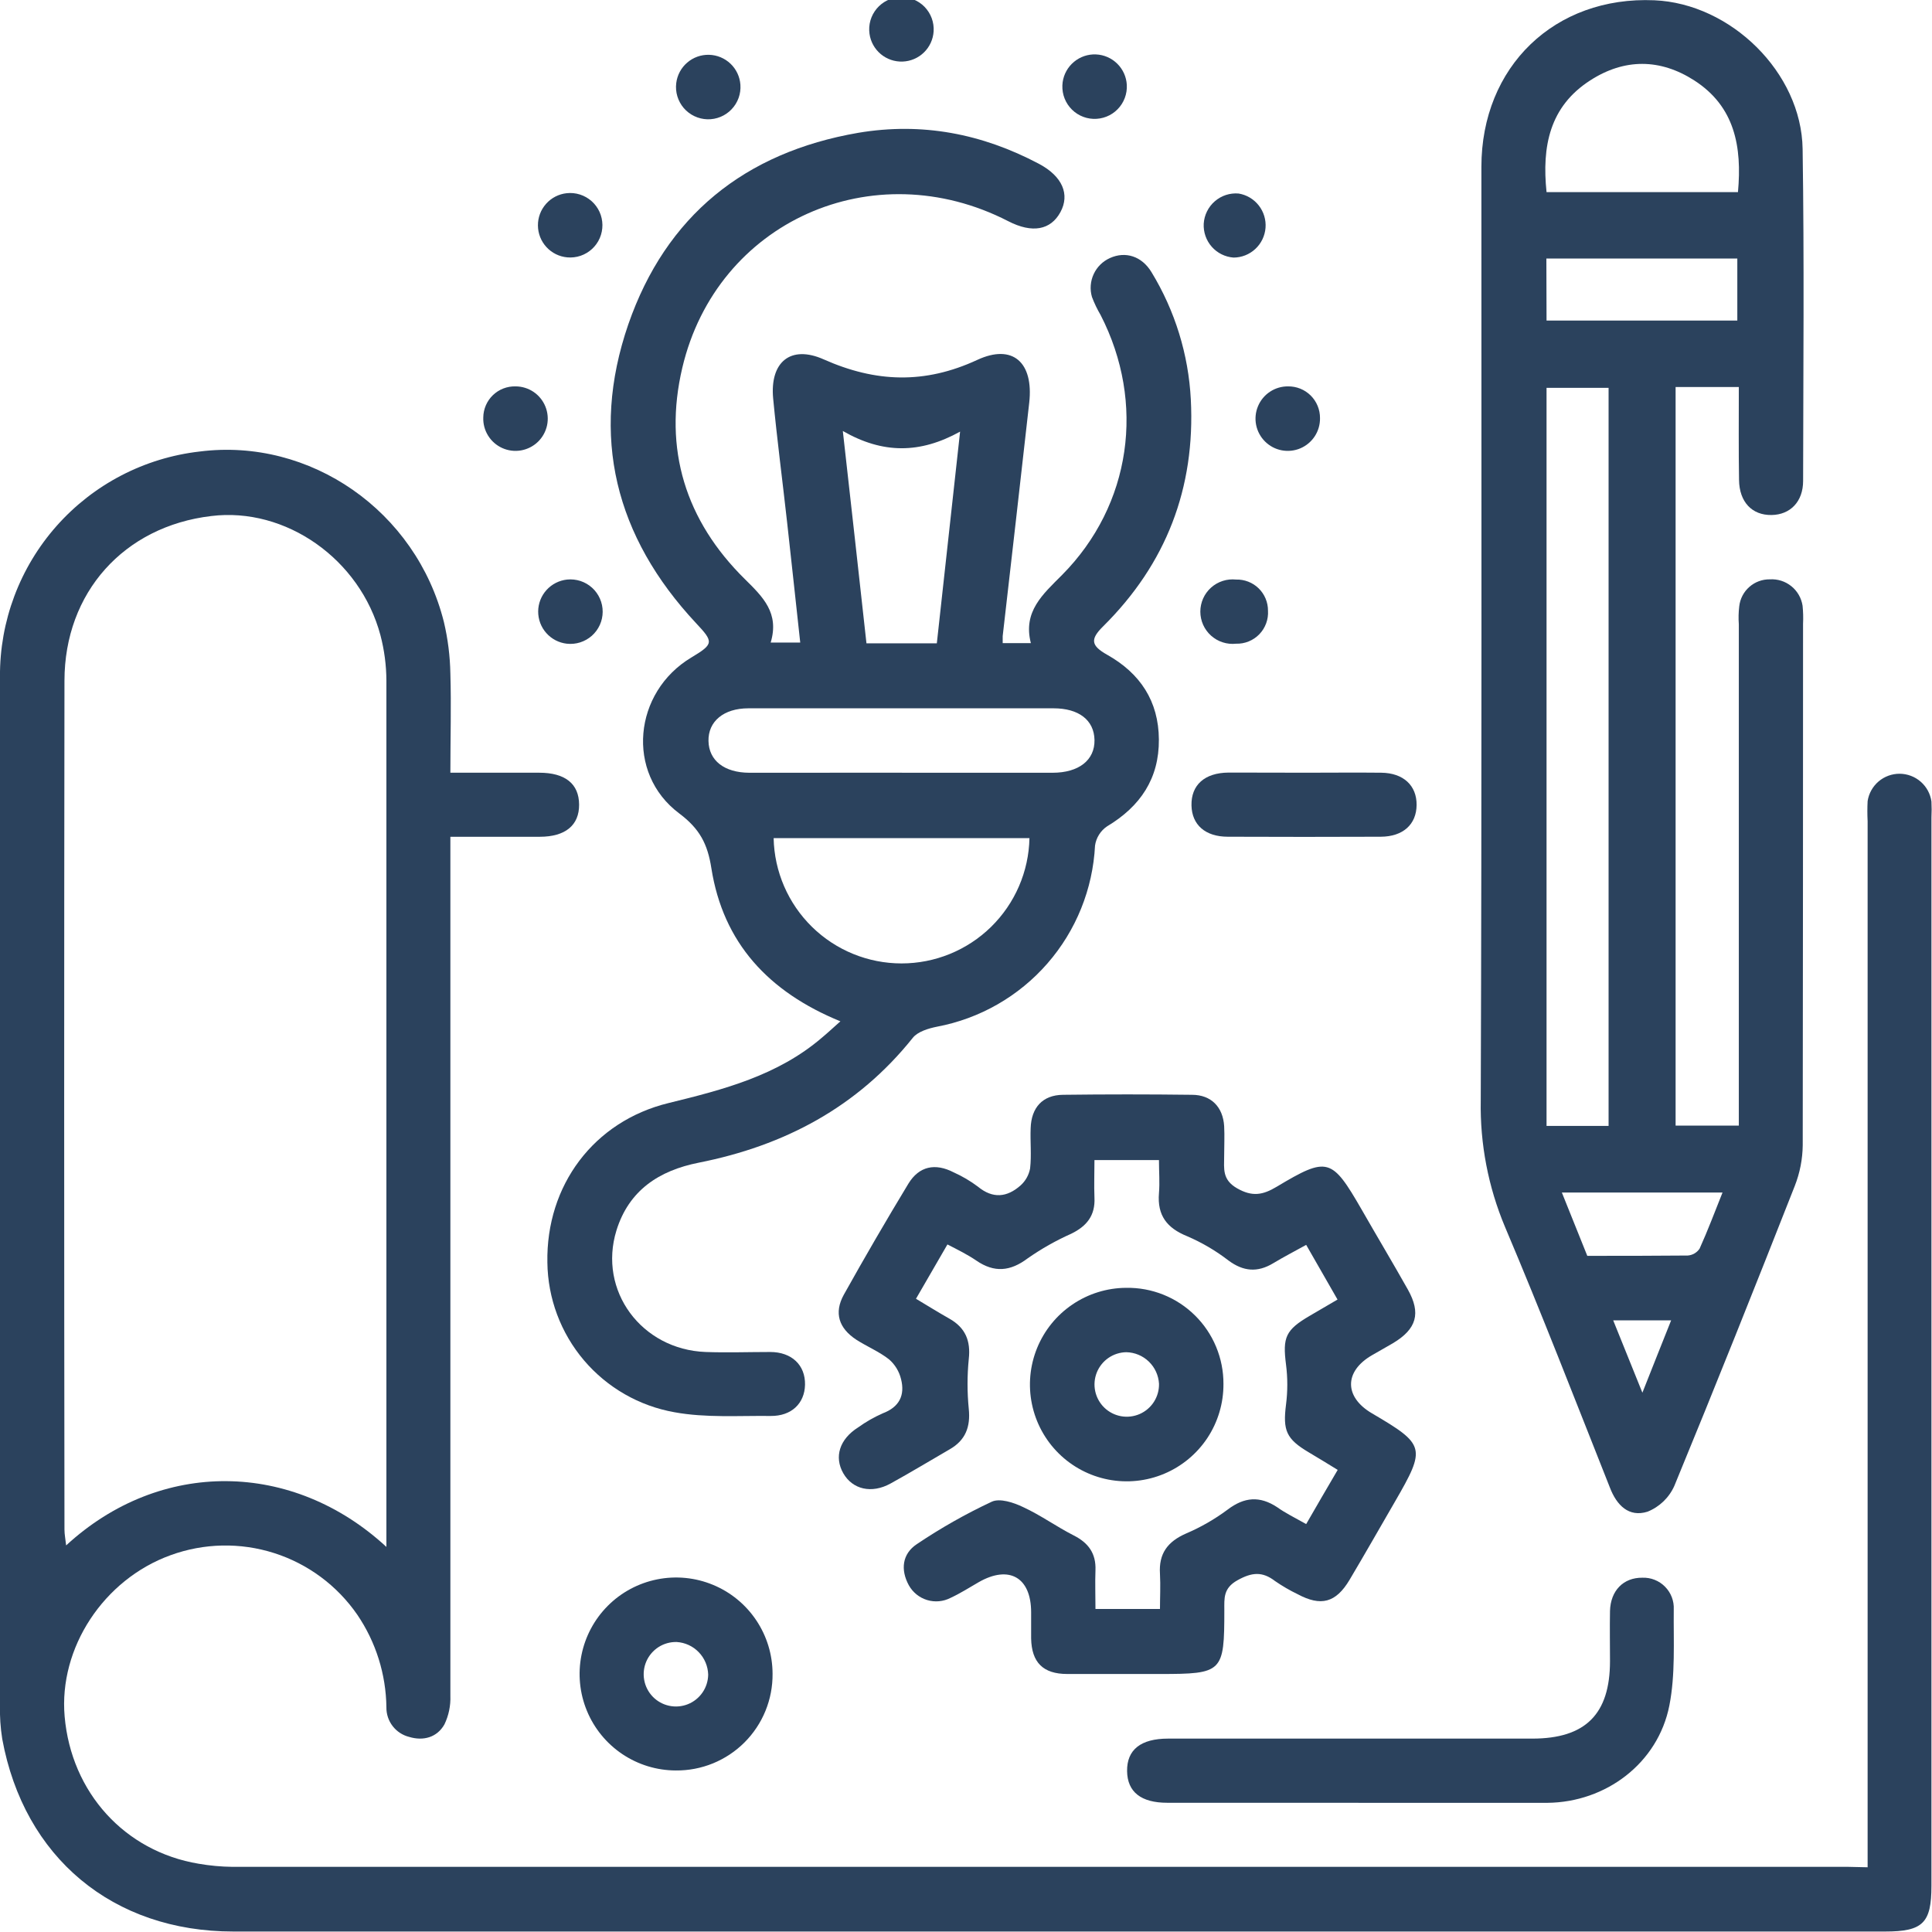 <svg width="90" height="90" viewBox="0 0 90 90" fill="none" xmlns="http://www.w3.org/2000/svg">
<g clip-path="url(#clip0_1073_25424)">
<path d="M87.001 86.985V38.254C86.985 37.942 86.985 37.63 87.001 37.318C87.056 36.962 87.237 36.637 87.511 36.403C87.786 36.17 88.135 36.042 88.495 36.044C88.855 36.047 89.203 36.178 89.474 36.415C89.746 36.652 89.923 36.978 89.974 37.335C89.987 37.585 89.987 37.836 89.974 38.086V87.854C89.974 89.584 89.573 89.978 87.815 89.978H10.871C5.255 89.978 1.118 86.532 0.104 81.006C0.021 80.481 -0.014 79.951 -0.001 79.421C-0.001 63.456 -0.001 47.492 -0.001 31.526C-0.018 28.938 0.922 26.435 2.639 24.498C4.356 22.562 6.727 21.328 9.299 21.034C14.449 20.378 19.385 23.803 20.679 28.977C20.865 29.765 20.966 30.571 20.98 31.381C21.025 32.883 20.98 34.37 20.98 35.996C22.395 35.996 23.757 35.996 25.119 35.996C26.331 35.996 26.97 36.514 26.977 37.478C26.985 38.442 26.339 38.98 25.144 38.98C23.805 38.98 22.462 38.98 20.98 38.98V40.1C20.98 53.066 20.98 66.031 20.98 78.997C20.998 79.458 20.902 79.917 20.702 80.332C20.359 80.936 19.723 81.111 19.064 80.913C18.757 80.837 18.484 80.659 18.291 80.408C18.097 80.157 17.995 79.847 18 79.531C17.981 77.993 17.51 76.494 16.645 75.221C15.707 73.861 14.344 72.85 12.77 72.348C11.195 71.846 9.499 71.881 7.946 72.447C4.826 73.576 2.733 76.766 3.011 79.959C3.319 83.5 5.81 86.249 9.256 86.82C9.778 86.911 10.306 86.959 10.836 86.965C35.93 86.965 61.022 86.965 86.112 86.965L87.001 86.985ZM18 72.061V71.345C18 58.135 18 44.925 18 31.714C17.998 30.997 17.904 30.283 17.722 29.59C16.776 26.042 13.305 23.611 9.839 24.039C5.78 24.52 3.003 27.599 3.003 31.716C2.985 44.894 2.985 58.074 3.003 71.255C3.003 71.478 3.051 71.701 3.081 71.991C7.473 67.945 13.636 68.032 18 72.061Z" fill="#2B425D"/>
<path d="M81.001 18.029H78.056V52.434H81.001V29.082C80.98 28.802 80.987 28.52 81.021 28.241C81.061 27.892 81.228 27.571 81.492 27.34C81.755 27.108 82.095 26.983 82.446 26.988C82.808 26.966 83.165 27.079 83.447 27.307C83.73 27.534 83.916 27.86 83.971 28.218C83.999 28.497 84.007 28.779 83.993 29.059C83.993 37.152 83.988 45.249 83.978 53.349C83.971 53.998 83.845 54.64 83.608 55.244C81.77 59.914 79.912 64.577 77.999 69.214C77.755 69.764 77.305 70.198 76.746 70.421C75.88 70.692 75.312 70.126 74.994 69.294C73.384 65.238 71.811 61.169 70.108 57.152C69.327 55.291 68.942 53.286 68.979 51.268C69.031 36.769 69.007 22.273 69.009 7.775C69.009 3.1 72.427 -0.188 77.067 0.013C80.623 0.165 83.918 3.376 83.973 6.939C84.051 12.092 84.003 17.248 83.996 22.404C83.996 23.368 83.397 23.979 82.526 23.991C81.614 24.006 81.023 23.383 81.011 22.356C80.988 20.946 81.001 19.532 81.001 18.029ZM74.934 52.45V18.067H72.044V52.45H74.934ZM72.044 8.949H80.961C81.154 6.834 80.816 4.963 78.925 3.746C77.335 2.724 75.67 2.717 74.077 3.746C72.184 4.963 71.823 6.821 72.044 8.949ZM72.044 14.932H80.931V12.042H72.036L72.044 14.932ZM73.942 58.502C75.517 58.502 77.07 58.502 78.622 58.487C78.733 58.479 78.84 58.446 78.936 58.39C79.032 58.334 79.114 58.257 79.175 58.164C79.556 57.322 79.879 56.459 80.242 55.552H72.757L73.942 58.502ZM75.149 61.507C75.6 62.621 76.008 63.633 76.509 64.877C77.009 63.608 77.42 62.586 77.848 61.507H75.149Z" fill="#2B425D"/>
<path d="M39.149 47.577C35.791 46.204 33.688 43.916 33.139 40.45C32.962 39.306 32.591 38.605 31.637 37.889C29.133 36.013 29.508 32.239 32.208 30.627C33.257 29.998 33.249 29.906 32.423 29.027C28.667 25.008 27.475 20.323 29.268 15.112C31.021 10.056 34.694 7.099 39.98 6.187C42.95 5.687 45.739 6.225 48.396 7.63C49.491 8.211 49.849 9.055 49.398 9.883C48.947 10.712 48.093 10.885 46.964 10.302C40.681 7.074 33.392 10.317 31.785 17.13C30.891 20.919 31.935 24.254 34.699 26.978C35.548 27.815 36.312 28.561 35.901 29.933H37.278C37.073 28.063 36.873 26.177 36.665 24.317C36.452 22.393 36.199 20.475 36.016 18.557C35.859 16.87 36.825 16.053 38.373 16.742C40.794 17.819 43.078 17.899 45.522 16.767C47.184 15.996 48.153 16.89 47.946 18.753C47.542 22.381 47.122 26.014 46.709 29.633C46.709 29.723 46.709 29.816 46.709 29.958H48.021C47.645 28.486 48.577 27.687 49.481 26.778C52.703 23.523 53.372 18.765 51.271 14.676C51.113 14.408 50.978 14.126 50.868 13.835C50.764 13.482 50.793 13.103 50.948 12.769C51.102 12.435 51.373 12.169 51.709 12.019C52.425 11.696 53.189 11.929 53.642 12.68C54.735 14.473 55.364 16.51 55.473 18.607C55.686 22.732 54.328 26.265 51.386 29.18C50.773 29.785 50.825 30.078 51.577 30.502C53.114 31.366 53.973 32.663 53.985 34.445C54 36.268 53.119 37.568 51.571 38.495C51.421 38.596 51.294 38.728 51.197 38.882C51.1 39.036 51.037 39.209 51.011 39.388C50.908 41.417 50.127 43.352 48.792 44.882C47.457 46.413 45.647 47.45 43.651 47.827C43.251 47.907 42.755 48.055 42.522 48.345C39.935 51.583 36.532 53.373 32.551 54.162C30.695 54.53 29.296 55.452 28.717 57.317C27.851 60.122 29.881 62.869 32.874 62.981C33.875 63.017 34.877 62.981 35.879 62.981C36.88 62.981 37.521 63.592 37.501 64.509C37.481 65.378 36.87 65.971 35.899 65.961C34.396 65.944 32.876 66.054 31.422 65.788C29.776 65.497 28.284 64.641 27.202 63.367C26.121 62.093 25.519 60.481 25.499 58.81C25.434 55.219 27.66 52.234 31.141 51.385C33.7 50.759 36.229 50.106 38.292 48.335C38.54 48.13 38.786 47.9 39.149 47.577ZM47.956 39.043H36.039C36.071 40.602 36.713 42.086 37.827 43.178C38.941 44.269 40.438 44.88 41.997 44.88C43.557 44.88 45.054 44.269 46.168 43.178C47.282 42.086 47.924 40.602 47.956 39.043ZM42.019 35.998C44.356 35.998 46.693 35.998 49.03 35.998C50.259 35.998 51.003 35.407 50.986 34.473C50.968 33.539 50.247 32.996 49.08 32.996C44.339 32.996 39.6 32.996 34.862 32.996C33.71 32.996 32.986 33.607 33.004 34.518C33.022 35.429 33.74 35.993 34.907 35.998C37.278 36 39.65 35.993 42.019 35.995V35.998ZM43.641 29.968C43.999 26.713 44.35 23.523 44.725 20.107C42.86 21.137 41.132 21.151 39.262 20.077C39.647 23.54 40.013 26.743 40.363 29.968H43.641Z" fill="#2B425D"/>
<path d="M60.847 70.997C61.348 70.123 61.806 69.344 62.315 68.473C61.854 68.192 61.416 67.919 60.97 67.657C59.913 67.031 59.755 66.635 59.908 65.428C59.987 64.811 59.987 64.187 59.908 63.57C59.745 62.298 59.881 61.955 61.023 61.289L62.307 60.538L60.847 57.991C60.311 58.289 59.798 58.552 59.305 58.85C58.574 59.288 57.92 59.23 57.229 58.72C56.637 58.263 55.99 57.883 55.303 57.588C54.359 57.207 53.904 56.619 53.989 55.585C54.031 55.084 53.989 54.596 53.989 54.04H50.984C50.984 54.636 50.961 55.221 50.984 55.792C51.026 56.626 50.621 57.122 49.9 57.473C49.19 57.789 48.513 58.172 47.876 58.617C47.065 59.228 46.319 59.298 45.48 58.722C45.074 58.444 44.621 58.221 44.135 57.971L42.67 60.502C43.216 60.828 43.715 61.139 44.223 61.426C44.974 61.85 45.225 62.463 45.129 63.31C45.053 64.081 45.053 64.857 45.129 65.628C45.215 66.472 44.977 67.093 44.238 67.516C43.319 68.047 42.413 68.598 41.483 69.109C40.6 69.595 39.713 69.384 39.282 68.628C38.852 67.872 39.102 67.043 39.981 66.49C40.336 66.235 40.716 66.018 41.115 65.841C41.897 65.548 42.165 64.995 41.974 64.244C41.888 63.887 41.693 63.566 41.416 63.325C40.955 62.962 40.392 62.731 39.894 62.411C39.075 61.877 38.842 61.159 39.307 60.315C40.279 58.574 41.282 56.848 42.317 55.139C42.818 54.32 43.569 54.17 44.426 54.613C44.825 54.792 45.203 55.015 45.553 55.277C46.251 55.853 46.912 55.777 47.536 55.227C47.771 55.019 47.929 54.739 47.986 54.43C48.057 53.812 47.986 53.178 48.012 52.557C48.042 51.593 48.568 51.012 49.514 51C51.517 50.975 53.52 50.975 55.524 51C56.425 51 56.971 51.571 57.026 52.46C57.051 52.928 57.026 53.399 57.026 53.867C57.026 54.433 56.923 54.954 57.63 55.357C58.336 55.76 58.829 55.67 59.475 55.282C61.844 53.864 62.039 53.934 63.429 56.343C64.145 57.595 64.879 58.82 65.582 60.069C66.206 61.179 65.993 61.912 64.886 62.573C64.566 62.764 64.235 62.941 63.912 63.132C62.613 63.883 62.61 65.077 63.912 65.839C66.399 67.299 66.436 67.441 64.984 69.95C64.28 71.165 63.587 72.384 62.87 73.591C62.23 74.668 61.533 74.843 60.452 74.265C60.086 74.089 59.734 73.884 59.4 73.654C58.804 73.195 58.316 73.241 57.647 73.614C56.978 73.987 57.034 74.455 57.034 75.008C57.034 77.906 56.959 77.981 54.029 77.981C52.591 77.981 51.154 77.981 49.717 77.981C48.587 77.981 48.057 77.44 48.034 76.326C48.034 75.92 48.034 75.514 48.034 75.106C48.034 73.478 47.007 72.892 45.588 73.706C45.154 73.957 44.734 74.225 44.281 74.435C43.944 74.609 43.553 74.645 43.19 74.536C42.828 74.427 42.522 74.18 42.337 73.849C41.939 73.12 42.032 72.382 42.708 71.933C43.82 71.185 44.987 70.523 46.201 69.955C46.577 69.782 47.22 69.993 47.661 70.206C48.475 70.581 49.214 71.117 50.015 71.525C50.706 71.873 51.062 72.367 51.031 73.15C51.009 73.734 51.031 74.32 51.031 74.951H54.036C54.036 74.412 54.066 73.862 54.036 73.318C53.974 72.374 54.389 71.816 55.248 71.438C55.935 71.145 56.585 70.772 57.184 70.326C57.965 69.732 58.686 69.677 59.498 70.213C59.868 70.479 60.316 70.699 60.847 70.997Z" fill="#2B425D"/>
<path d="M63.279 83.98H54.375C53.158 83.98 52.519 83.48 52.504 82.51C52.489 81.509 53.14 80.991 54.417 80.991H71.382C73.856 80.991 74.998 79.851 75 77.387C75 76.606 74.985 75.825 75 75.043C75.028 74.09 75.629 73.489 76.503 73.496C76.699 73.488 76.894 73.521 77.077 73.593C77.26 73.665 77.425 73.774 77.563 73.914C77.701 74.053 77.809 74.22 77.879 74.403C77.949 74.587 77.98 74.782 77.97 74.978C77.955 76.481 78.05 78.003 77.765 79.451C77.234 82.137 74.81 83.958 72.081 83.983H63.279V83.98Z" fill="#2B425D"/>
<path d="M56.993 64.471C56.998 65.363 56.739 66.236 56.249 66.98C55.758 67.724 55.057 68.306 54.236 68.652C53.414 68.999 52.509 69.093 51.633 68.925C50.758 68.756 49.952 68.332 49.318 67.705C48.684 67.079 48.25 66.278 48.071 65.405C47.891 64.532 47.975 63.625 48.311 62.799C48.647 61.974 49.221 61.266 49.959 60.767C50.697 60.267 51.567 59.997 52.458 59.992C53.052 59.982 53.641 60.09 54.193 60.311C54.744 60.532 55.245 60.861 55.667 61.278C56.09 61.695 56.425 62.193 56.652 62.741C56.88 63.289 56.996 63.878 56.993 64.471ZM52.471 62.991C52.173 62.995 51.883 63.087 51.637 63.256C51.392 63.425 51.202 63.663 51.092 63.939C50.982 64.216 50.957 64.519 51.02 64.811C51.083 65.102 51.231 65.368 51.445 65.575C51.659 65.781 51.93 65.92 52.224 65.973C52.517 66.025 52.819 65.989 53.092 65.87C53.365 65.75 53.596 65.552 53.756 65.301C53.916 65.05 53.998 64.757 53.991 64.459C53.968 64.068 53.799 63.7 53.517 63.428C53.236 63.156 52.862 63 52.471 62.991Z" fill="#2B425D"/>
<path d="M31.482 82.475C30.594 82.473 29.727 82.207 28.99 81.713C28.253 81.218 27.678 80.516 27.34 79.695C27.001 78.874 26.913 77.971 27.087 77.101C27.261 76.23 27.689 75.43 28.317 74.802C28.944 74.174 29.744 73.747 30.615 73.573C31.485 73.399 32.388 73.487 33.209 73.826C34.03 74.164 34.732 74.738 35.227 75.476C35.722 76.213 35.987 77.08 35.989 77.968C35.995 78.561 35.883 79.15 35.658 79.7C35.434 80.249 35.102 80.748 34.682 81.168C34.262 81.588 33.763 81.919 33.214 82.144C32.664 82.368 32.076 82.481 31.482 82.475ZM31.522 76.491C31.224 76.484 30.931 76.566 30.68 76.725C30.429 76.886 30.231 77.117 30.111 77.389C29.992 77.662 29.956 77.965 30.009 78.258C30.061 78.551 30.2 78.822 30.406 79.036C30.613 79.251 30.879 79.398 31.17 79.461C31.462 79.524 31.765 79.499 32.042 79.389C32.319 79.279 32.556 79.089 32.725 78.844C32.894 78.599 32.986 78.308 32.99 78.011C32.979 77.62 32.823 77.247 32.551 76.966C32.28 76.684 31.913 76.515 31.522 76.491Z" fill="#2B425D"/>
<path d="M60.783 35.996C61.972 35.996 63.159 35.983 64.346 35.996C65.375 36.008 65.999 36.592 65.991 37.498C65.984 38.404 65.36 38.973 64.321 38.978C61.944 38.988 59.569 38.988 57.197 38.978C56.145 38.978 55.522 38.422 55.504 37.518C55.484 36.569 56.115 36.001 57.222 35.99C58.409 35.988 59.596 35.996 60.783 35.996Z" fill="#2B425D"/>
<path d="M43.492 1.462C43.468 1.834 43.308 2.183 43.041 2.443C42.775 2.703 42.421 2.854 42.049 2.868C41.677 2.882 41.313 2.758 41.028 2.519C40.743 2.28 40.556 1.944 40.505 1.575C40.476 1.367 40.49 1.155 40.548 0.953C40.606 0.751 40.706 0.564 40.841 0.402C40.976 0.241 41.143 0.11 41.331 0.018C41.52 -0.075 41.726 -0.127 41.936 -0.134C42.146 -0.142 42.355 -0.106 42.55 -0.028C42.745 0.05 42.922 0.168 43.069 0.318C43.215 0.469 43.329 0.648 43.402 0.846C43.475 1.043 43.505 1.253 43.492 1.462Z" fill="#2B425D"/>
<path d="M34.491 3.949C34.506 4.158 34.477 4.368 34.406 4.565C34.335 4.762 34.223 4.942 34.078 5.093C33.934 5.245 33.759 5.364 33.565 5.444C33.371 5.524 33.163 5.562 32.954 5.557C32.744 5.551 32.538 5.502 32.349 5.412C32.16 5.323 31.991 5.194 31.854 5.036C31.718 4.877 31.616 4.691 31.555 4.491C31.494 4.29 31.476 4.079 31.502 3.871C31.547 3.501 31.729 3.16 32.012 2.917C32.295 2.673 32.658 2.543 33.032 2.553C33.405 2.563 33.761 2.711 34.031 2.969C34.301 3.227 34.465 3.576 34.491 3.949Z" fill="#2B425D"/>
<path d="M52.491 3.951C52.503 4.161 52.47 4.371 52.396 4.567C52.322 4.763 52.208 4.942 52.06 5.091C51.913 5.241 51.736 5.358 51.541 5.434C51.345 5.511 51.136 5.546 50.926 5.537C50.717 5.528 50.511 5.476 50.323 5.382C50.135 5.289 49.969 5.158 49.835 4.996C49.701 4.835 49.602 4.647 49.545 4.445C49.488 4.243 49.474 4.031 49.503 3.824C49.556 3.455 49.744 3.119 50.031 2.881C50.318 2.642 50.682 2.519 51.055 2.535C51.427 2.551 51.78 2.705 52.046 2.967C52.311 3.228 52.47 3.579 52.491 3.951Z" fill="#2B425D"/>
<path d="M26.425 11.989C26.054 11.956 25.709 11.786 25.456 11.511C25.204 11.238 25.062 10.88 25.059 10.507C25.055 10.134 25.19 9.774 25.438 9.495C25.685 9.217 26.027 9.04 26.398 9C26.607 8.977 26.818 8.998 27.018 9.062C27.218 9.126 27.402 9.231 27.559 9.37C27.716 9.509 27.842 9.68 27.929 9.871C28.015 10.062 28.061 10.269 28.063 10.479C28.065 10.689 28.023 10.897 27.94 11.09C27.857 11.282 27.734 11.456 27.579 11.598C27.425 11.74 27.243 11.848 27.044 11.916C26.845 11.983 26.634 12.008 26.425 11.989Z" fill="#2B425D"/>
<path d="M56.074 10.422C56.086 10.222 56.138 10.026 56.227 9.847C56.316 9.667 56.439 9.507 56.591 9.376C56.742 9.245 56.918 9.145 57.108 9.083C57.299 9.021 57.5 8.998 57.7 9.015C58.071 9.076 58.406 9.274 58.638 9.571C58.87 9.867 58.983 10.24 58.953 10.615C58.923 10.99 58.754 11.341 58.478 11.597C58.203 11.854 57.841 11.997 57.464 11.999C57.072 11.97 56.707 11.789 56.447 11.494C56.188 11.199 56.054 10.814 56.074 10.422Z" fill="#2B425D"/>
<path d="M24.015 17.999C24.314 17.999 24.607 18.089 24.855 18.256C25.103 18.424 25.295 18.662 25.407 18.939C25.519 19.217 25.546 19.522 25.484 19.814C25.421 20.107 25.273 20.375 25.057 20.583C24.842 20.79 24.569 20.929 24.275 20.981C23.98 21.033 23.676 20.996 23.403 20.874C23.129 20.752 22.898 20.551 22.74 20.297C22.581 20.044 22.502 19.748 22.513 19.449C22.515 19.255 22.555 19.063 22.632 18.884C22.709 18.706 22.82 18.544 22.96 18.409C23.1 18.274 23.265 18.169 23.446 18.098C23.628 18.028 23.821 17.994 24.015 17.999Z" fill="#2B425D"/>
<path d="M61.491 19.477C61.496 19.775 61.412 20.069 61.249 20.32C61.086 20.57 60.852 20.767 60.578 20.884C60.303 21.001 59.999 21.033 59.706 20.977C59.412 20.921 59.142 20.778 58.93 20.567C58.718 20.357 58.574 20.088 58.515 19.795C58.457 19.502 58.487 19.198 58.603 18.922C58.718 18.646 58.913 18.411 59.162 18.247C59.412 18.082 59.705 17.996 60.004 17.999C60.199 17.997 60.393 18.033 60.574 18.106C60.755 18.179 60.919 18.288 61.058 18.425C61.196 18.563 61.306 18.727 61.38 18.907C61.455 19.088 61.492 19.281 61.491 19.477Z" fill="#2B425D"/>
<path d="M26.418 26.998C26.628 26.977 26.84 27 27.041 27.065C27.241 27.131 27.426 27.238 27.582 27.38C27.738 27.521 27.863 27.695 27.948 27.888C28.033 28.081 28.076 28.29 28.075 28.5C28.074 28.711 28.029 28.92 27.942 29.112C27.855 29.304 27.728 29.476 27.571 29.616C27.413 29.756 27.227 29.861 27.026 29.925C26.825 29.989 26.613 30.009 26.403 29.986C26.035 29.944 25.696 29.768 25.45 29.491C25.203 29.214 25.069 28.856 25.07 28.485C25.072 28.115 25.211 27.758 25.46 27.484C25.709 27.209 26.05 27.037 26.418 26.998Z" fill="#2B425D"/>
<path d="M59.068 28.446C59.081 28.647 59.052 28.849 58.982 29.038C58.913 29.227 58.805 29.4 58.665 29.545C58.525 29.69 58.356 29.804 58.169 29.88C57.982 29.956 57.782 29.992 57.581 29.986C57.371 30.009 57.159 29.987 56.958 29.922C56.757 29.858 56.572 29.751 56.415 29.61C56.258 29.47 56.132 29.297 56.046 29.104C55.961 28.912 55.916 28.703 55.916 28.492C55.916 28.281 55.961 28.073 56.046 27.88C56.132 27.687 56.258 27.515 56.415 27.374C56.572 27.233 56.757 27.127 56.958 27.062C57.159 26.997 57.371 26.976 57.581 26.998C57.774 26.992 57.967 27.026 58.148 27.096C58.328 27.166 58.493 27.271 58.631 27.406C58.77 27.541 58.88 27.703 58.955 27.882C59.03 28.06 59.069 28.252 59.068 28.446Z" fill="#2B425D"/>
</g>
<defs>
<clipPath id="clip0_1073_25424">
<rect width="90" height="89.978" fill="white"/>
</clipPath>
</defs>
</svg>

